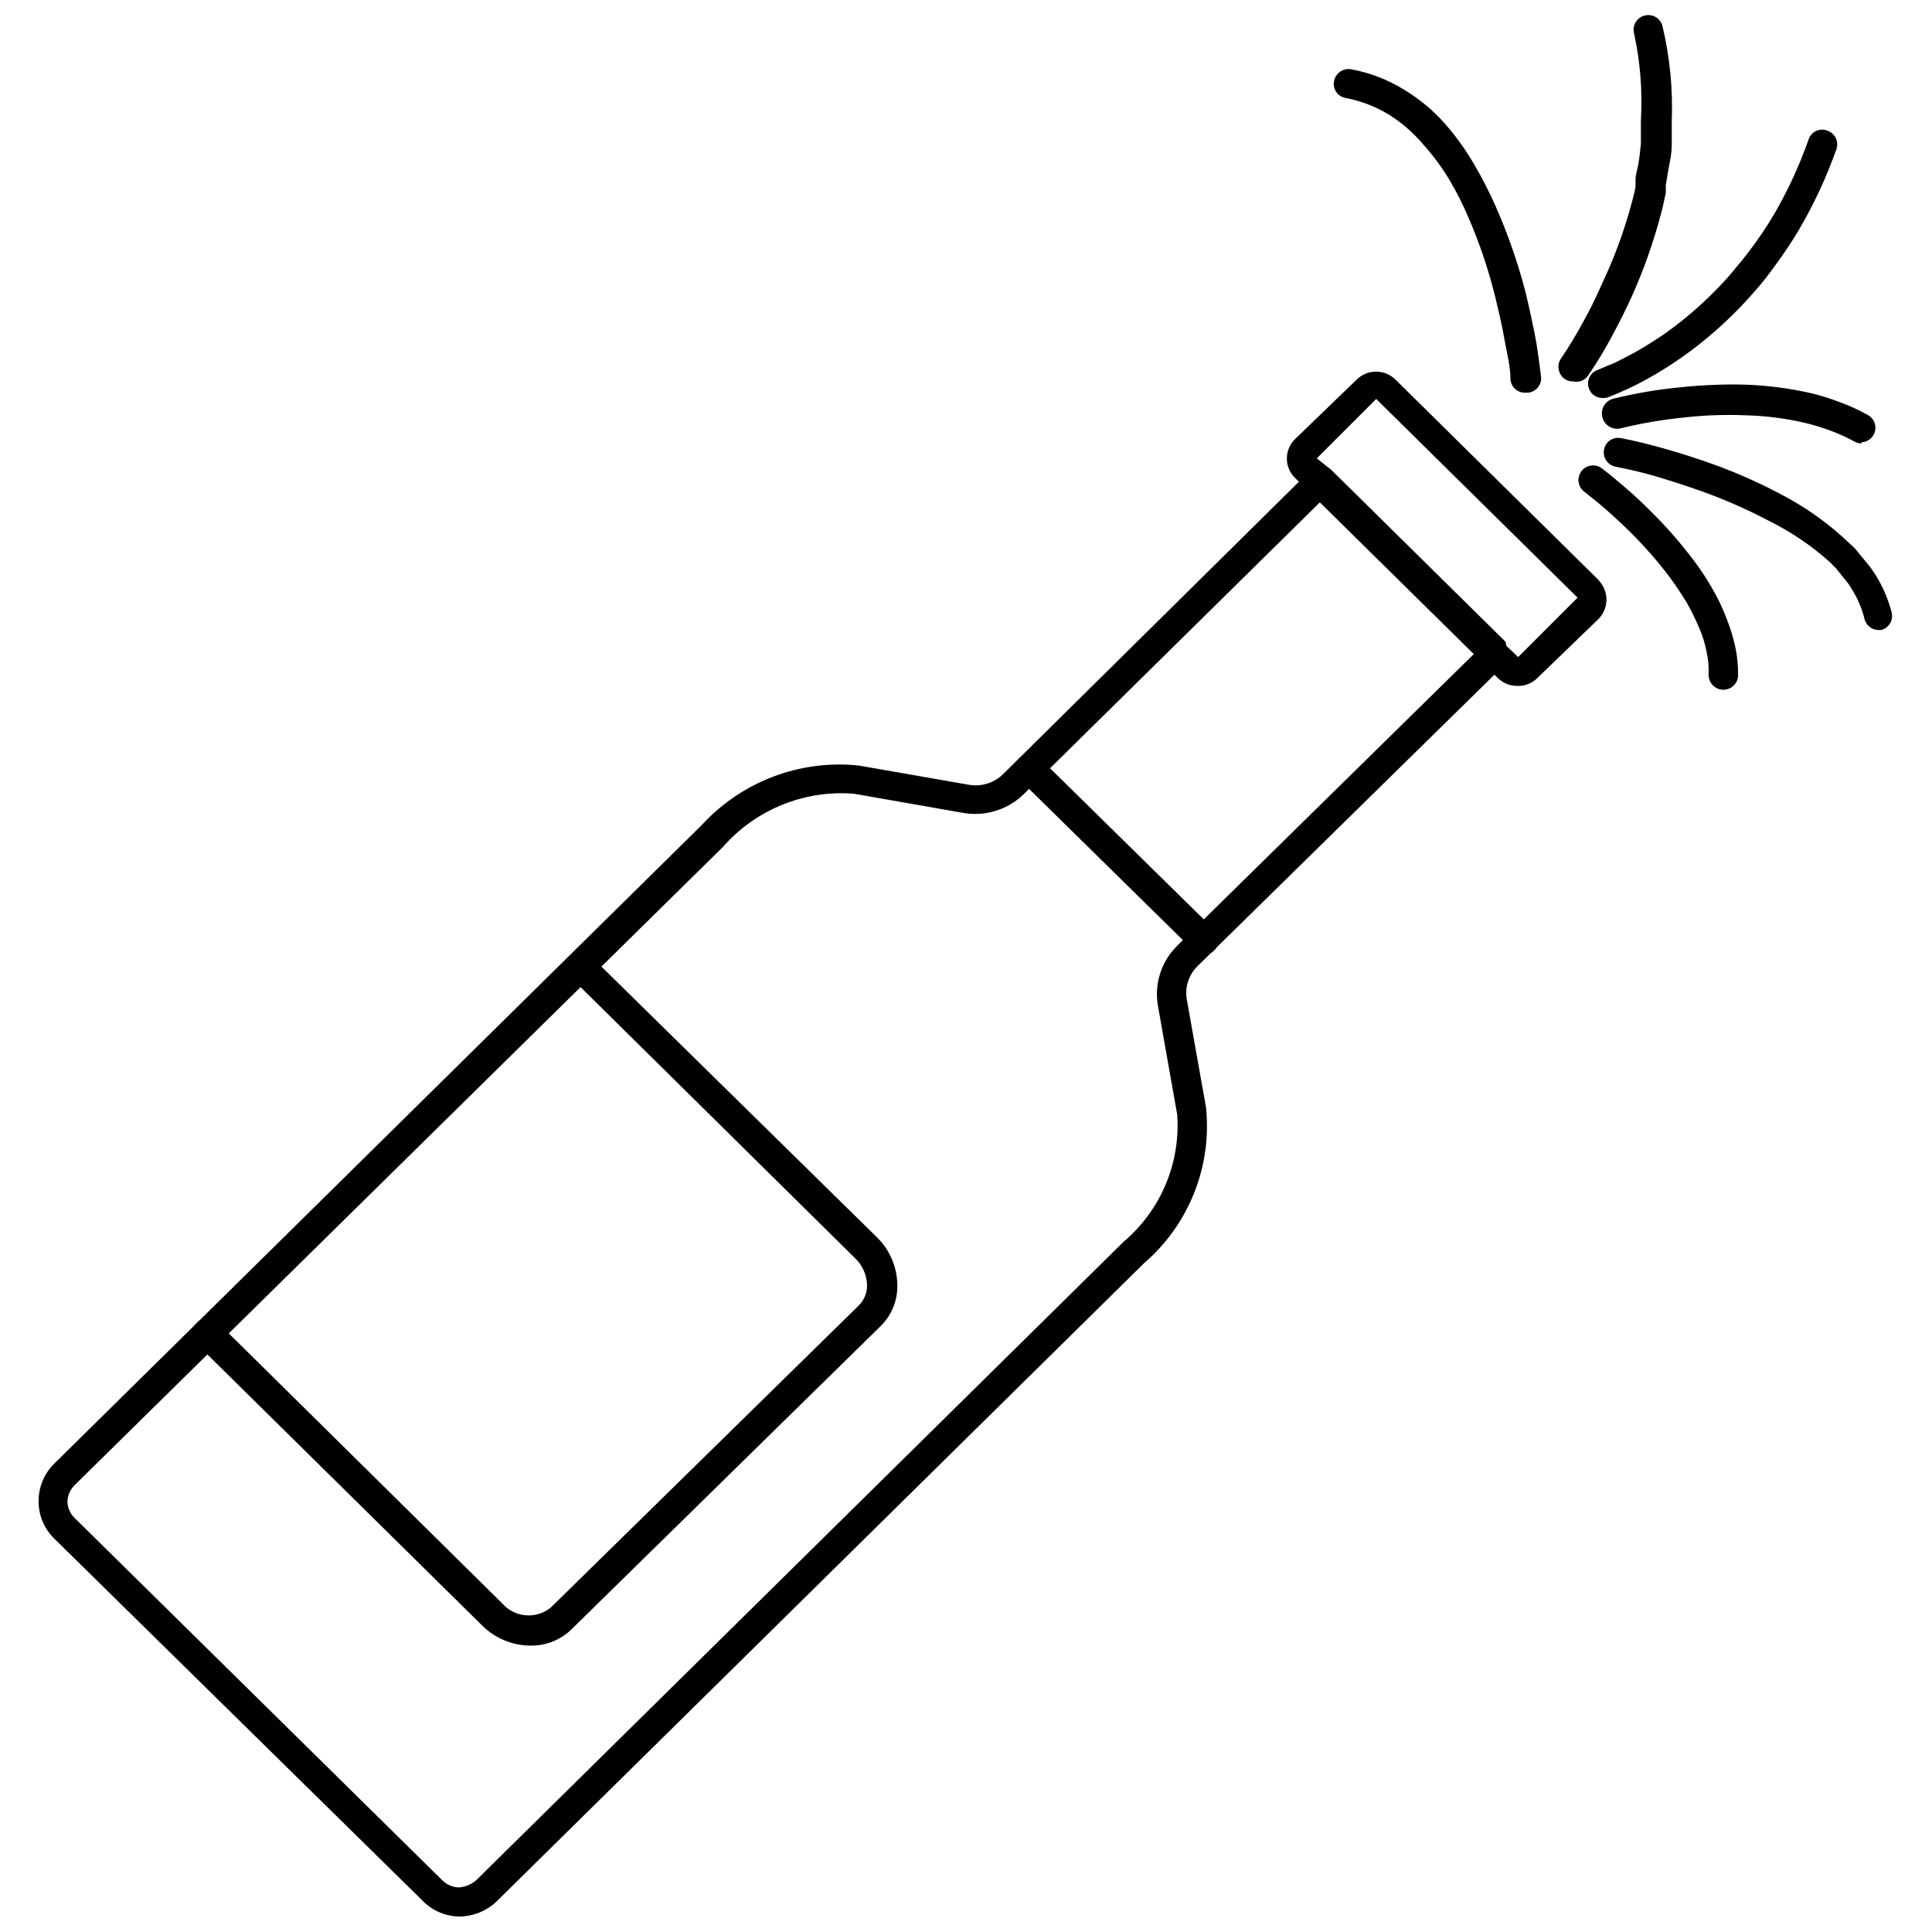 <?xml version="1.0" encoding="UTF-8"?>
<!-- Uploaded to: SVG Find, www.svgrepo.com, Generator: SVG Find Mixer Tools -->
<svg width="800px" height="800px" version="1.1" viewBox="144 144 512 512" xmlns="http://www.w3.org/2000/svg">
 <defs>
  <clipPath id="b">
   <path d="m154 267h390v384.9h-390z"/>
  </clipPath>
  <clipPath id="a">
   <path d="m557 148.09h31v97.906h-31z"/>
  </clipPath>
 </defs>
 <g clip-path="url(#b)">
  <path d="m265.7 651.9c-3.652-0.059-7.133-1.559-9.684-4.172l-97.613-95.961c-2.727-2.637-4.234-6.281-4.172-10.074 0.02-3.707 1.52-7.25 4.172-9.84l171.61-169.25c10.57-11.496 25.949-17.332 41.484-15.742l29.285 5.117c3.262 0.562 6.594-0.461 8.977-2.758l81.238-80.293c1.531-1.5 3.981-1.5 5.508 0 0.742 0.727 1.16 1.719 1.16 2.754 0 1.039-0.418 2.031-1.16 2.758l-81.316 80.137c-4.188 4.016-10.02 5.824-15.742 4.879l-29.207-5.117c-13.16-1.023-26.031 4.231-34.715 14.172l-171.69 169.01c-1.207 1.152-1.914 2.738-1.965 4.406 0.035 1.637 0.715 3.191 1.887 4.332l97.457 96.039c1.152 1.152 2.699 1.828 4.328 1.887 1.715-0.105 3.344-0.77 4.644-1.887l171.61-169.25h0.004c9.824-8.328 15.09-20.844 14.168-33.691l-5.117-28.891c-0.98-5.754 0.898-11.629 5.039-15.746l4.172-4.172 76.91-75.57c1.02-1.254 2.719-1.738 4.25-1.211 1.527 0.527 2.566 1.953 2.598 3.574 0.02 1.09-0.406 2.141-1.18 2.91l-81.242 79.746c-2.332 2.266-3.418 5.523-2.91 8.738l5.117 28.734v-0.004c1.617 15.602-4.496 31.008-16.375 41.25l-171.53 169.09c-2.68 2.606-6.262 4.07-9.996 4.094z"/>
 </g>
 <path d="m546.1 325.77c-1.945 0.008-3.812-0.754-5.195-2.125l-3.699-3.543-0.473-0.629-49.516-48.805v-0.004c-1.398-1.348-2.188-3.211-2.188-5.156 0-1.945 0.789-3.805 2.188-5.156l16.297-15.742c2.856-2.832 7.457-2.832 10.312 0l53.766 53.059 0.629 0.789v-0.004c2.219 2.91 1.953 7.012-0.629 9.605l-16.297 15.742c-1.391 1.336-3.266 2.047-5.195 1.969zm-2.992-10.707 3.227 3.07 15.742-15.742-53.371-52.664-15.742 15.742 3.856 3.07 46.129 45.5h0.004c0.16 0.316 0.219 0.676 0.16 1.023z"/>
 <path d="m284.59 580.11c-4.852-0.031-9.492-1.984-12.91-5.43l-75.414-74.391c-0.77-0.723-1.227-1.719-1.262-2.773-0.039-1.055 0.344-2.082 1.066-2.856 1.5-1.609 4.019-1.699 5.629-0.199l75.414 74.469v0.004c3.285 3.754 8.953 4.238 12.832 1.102l81.711-80.137c1.383-1.406 2.148-3.305 2.125-5.277-0.059-2.746-1.223-5.359-3.227-7.242l-75.492-74.547h-0.004c-1.5-1.531-1.5-3.981 0-5.512 1.504-1.488 3.93-1.488 5.434 0l75.887 74.551c3.418 3.336 5.371 7.894 5.43 12.672 0.082 4.074-1.512 8-4.406 10.863l-82.027 80.453c-2.894 2.781-6.769 4.305-10.785 4.25z"/>
 <path d="m539.96 321.28c-1.016 0.023-2-0.367-2.727-1.078-0.723-0.711-1.133-1.684-1.133-2.699 0-2.176 1.762-3.938 3.938-3.938 2.172 0 3.934 1.762 3.934 3.938-0.086 2.144-1.871 3.824-4.012 3.777z"/>
 <path d="m462.98 397.01c-1.004-0.008-1.965-0.402-2.68-1.102l-46.207-45.422c-0.742-0.727-1.156-1.719-1.156-2.758 0-1.035 0.414-2.027 1.156-2.754 1.531-1.5 3.981-1.5 5.512 0l46.207 45.422c1.492 1.504 1.492 3.93 0 5.434-0.73 0.785-1.762 1.215-2.832 1.18z"/>
 <path d="m641.91 310.96c-1.758 0.027-3.312-1.137-3.777-2.832-0.672-2.785-1.789-5.445-3.309-7.871l-0.629-1.023-0.473-0.707-2.992-3.699v-0.004c-0.195-0.273-0.434-0.516-0.707-0.707l-0.867-0.945c-4.981-4.512-10.574-8.301-16.609-11.258-6.305-3.316-12.855-6.133-19.602-8.422-3.387-1.18-6.848-2.281-10.312-3.305-3.465-1.023-7.008-1.812-10.547-2.519v-0.004c-1.004-0.207-1.883-0.805-2.441-1.66-0.562-0.855-0.762-1.902-0.551-2.902 0.191-0.996 0.773-1.875 1.617-2.438s1.879-0.762 2.871-0.555c3.699 0.707 7.477 1.652 11.098 2.676 3.621 1.023 7.242 2.125 10.863 3.387 7.137 2.418 14.059 5.422 20.703 8.973 6.598 3.449 12.668 7.824 18.027 12.988l0.945 0.867c0.406 0.383 0.777 0.805 1.102 1.258l3.227 3.938 0.945 1.34 0.629 0.945v-0.004c1.859 3.035 3.266 6.324 4.172 9.762 0.266 0.992 0.121 2.047-0.395 2.934s-1.367 1.531-2.359 1.789z"/>
 <path d="m637.42 261.53c-0.66 0-1.309-0.16-1.887-0.473-2.059-1.117-4.188-2.094-6.379-2.914-2.289-0.848-4.629-1.559-7.004-2.125-5.168-1.184-10.445-1.844-15.746-1.969-5.492-0.219-10.992-0.008-16.453 0.629-5.543 0.559-11.039 1.508-16.453 2.836-2.172 0.52-4.356-0.816-4.879-2.992-0.523-2.172 0.816-4.359 2.992-4.879 5.769-1.422 11.637-2.422 17.555-2.992 5.828-0.625 11.691-0.863 17.555-0.711 5.723 0.215 11.414 0.953 17.004 2.207 2.672 0.637 5.305 1.453 7.871 2.438 2.551 0.934 5.027 2.066 7.398 3.387 1.543 0.84 2.32 2.617 1.895 4.32s-1.949 2.902-3.703 2.922z"/>
 <path d="m568.7 249.48c-1.621 0.027-3.078-0.988-3.621-2.519-0.352-0.969-0.301-2.039 0.145-2.973 0.445-0.93 1.242-1.648 2.219-1.984l4.723-1.969 4.566-2.363c3.027-1.684 5.973-3.523 8.816-5.508 5.727-4.106 11.004-8.801 15.742-14.012 1.023-1.102 1.891-2.125 2.754-3.227l1.574-1.891c0.789-1.023 1.652-2.047 2.441-3.148 2.184-2.906 4.207-5.93 6.062-9.055 3.66-6.285 6.715-12.898 9.133-19.758 0.301-1.023 1.02-1.871 1.977-2.336 0.961-0.465 2.07-0.504 3.062-0.105 0.973 0.34 1.773 1.055 2.215 1.984 0.445 0.934 0.496 2.004 0.145 2.977-2.617 7.348-5.91 14.438-9.84 21.176-1.977 3.34-4.133 6.57-6.453 9.68-0.789 1.102-1.652 2.281-2.598 3.465l-1.652 2.047-3.07 3.465h-0.004c-5.121 5.594-10.82 10.633-17.004 15.035-3.059 2.168-6.238 4.168-9.523 5.984-1.73 0.945-3.387 1.812-5.117 2.598-1.73 0.789-3.465 1.574-5.352 2.281-0.434 0.129-0.887 0.184-1.34 0.156z"/>
 <g clip-path="url(#a)">
  <path d="m560.9 245.08c-0.781 0.035-1.559-0.188-2.203-0.629-1.77-1.227-2.227-3.648-1.023-5.434 1.891-2.754 3.699-5.746 5.746-9.445 2.047-3.699 3.465-6.613 4.961-9.996v-0.004c3.25-6.809 5.883-13.895 7.871-21.176 0.473-1.652 0.867-3.227 1.18-4.879v-1.891c0-1.418 0.551-2.832 0.789-4.328 0.234-1.496 0.473-3.387 0.629-5.117v-3.465-2.754c0.457-7.762-0.152-15.547-1.812-23.145-0.258-1.012-0.094-2.09 0.457-2.981 0.547-0.891 1.434-1.52 2.457-1.742 1.004-0.234 2.059-0.059 2.93 0.488 0.871 0.547 1.488 1.418 1.715 2.426 1.945 8.219 2.766 16.668 2.441 25.109v3.148 2.992c0 2.519-0.473 4.328-0.789 6.141s-0.551 3.07-0.789 4.644v1.258 0.789c-0.395 1.73-0.707 3.465-1.18 5.195-1.992 7.66-4.625 15.137-7.871 22.355-1.652 3.621-3.387 7.086-5.273 10.547v0.004c-1.863 3.492-3.914 6.879-6.141 10.152-0.844 1.406-2.496 2.106-4.094 1.734z"/>
 </g>
 <path d="m600.58 326.79c-2.144-0.086-3.824-1.871-3.777-4.016 0.086-2.035-0.102-4.074-0.551-6.062-0.422-2.25-1.109-4.445-2.047-6.531-0.949-2.242-2.027-4.422-3.231-6.535-1.363-2.203-2.781-4.328-4.25-6.375-3.238-4.32-6.793-8.398-10.629-12.203-1.891-1.891-3.938-3.777-5.984-5.59s-4.172-3.543-6.297-5.195h0.004c-0.816-0.625-1.348-1.551-1.48-2.566-0.133-1.02 0.145-2.051 0.77-2.863 1.305-1.695 3.738-2.016 5.434-0.711 2.281 1.73 4.488 3.621 6.691 5.512s4.328 3.938 6.375 5.984c4.09 4.047 7.879 8.387 11.336 12.988 1.719 2.289 3.297 4.68 4.723 7.164 1.48 2.512 2.742 5.144 3.781 7.871 1.047 2.547 1.863 5.18 2.438 7.871 0.551 2.586 0.789 5.231 0.711 7.871-0.281 1.988-2.012 3.445-4.016 3.387z"/>
 <path d="m548.15 248.07c-1.957 0.012-3.617-1.441-3.856-3.387 0-3.777-1.023-7.398-1.652-11.02-0.629-3.621-1.496-7.242-2.363-10.863-1.789-7.273-4.188-14.383-7.164-21.258-1.48-3.465-3.191-6.832-5.117-10.074-1.992-3.273-4.285-6.359-6.848-9.211-2.59-3.074-5.644-5.731-9.051-7.871-3.516-2.133-7.379-3.625-11.414-4.41-1.027-0.152-1.945-0.719-2.539-1.566-0.598-0.848-0.816-1.902-0.613-2.918 0.402-2.09 2.387-3.484 4.488-3.148 4.992 0.922 9.77 2.762 14.09 5.43 4.031 2.43 7.668 5.453 10.785 8.973 2.91 3.312 5.496 6.898 7.715 10.707 2.094 3.566 3.988 7.246 5.668 11.023 3.215 7.254 5.848 14.758 7.871 22.434 0.945 3.777 1.812 7.871 2.519 11.336s1.258 7.871 1.73 11.57h0.004c0.109 1.023-0.195 2.051-0.848 2.848-0.648 0.801-1.594 1.305-2.617 1.406z"/>
</svg>